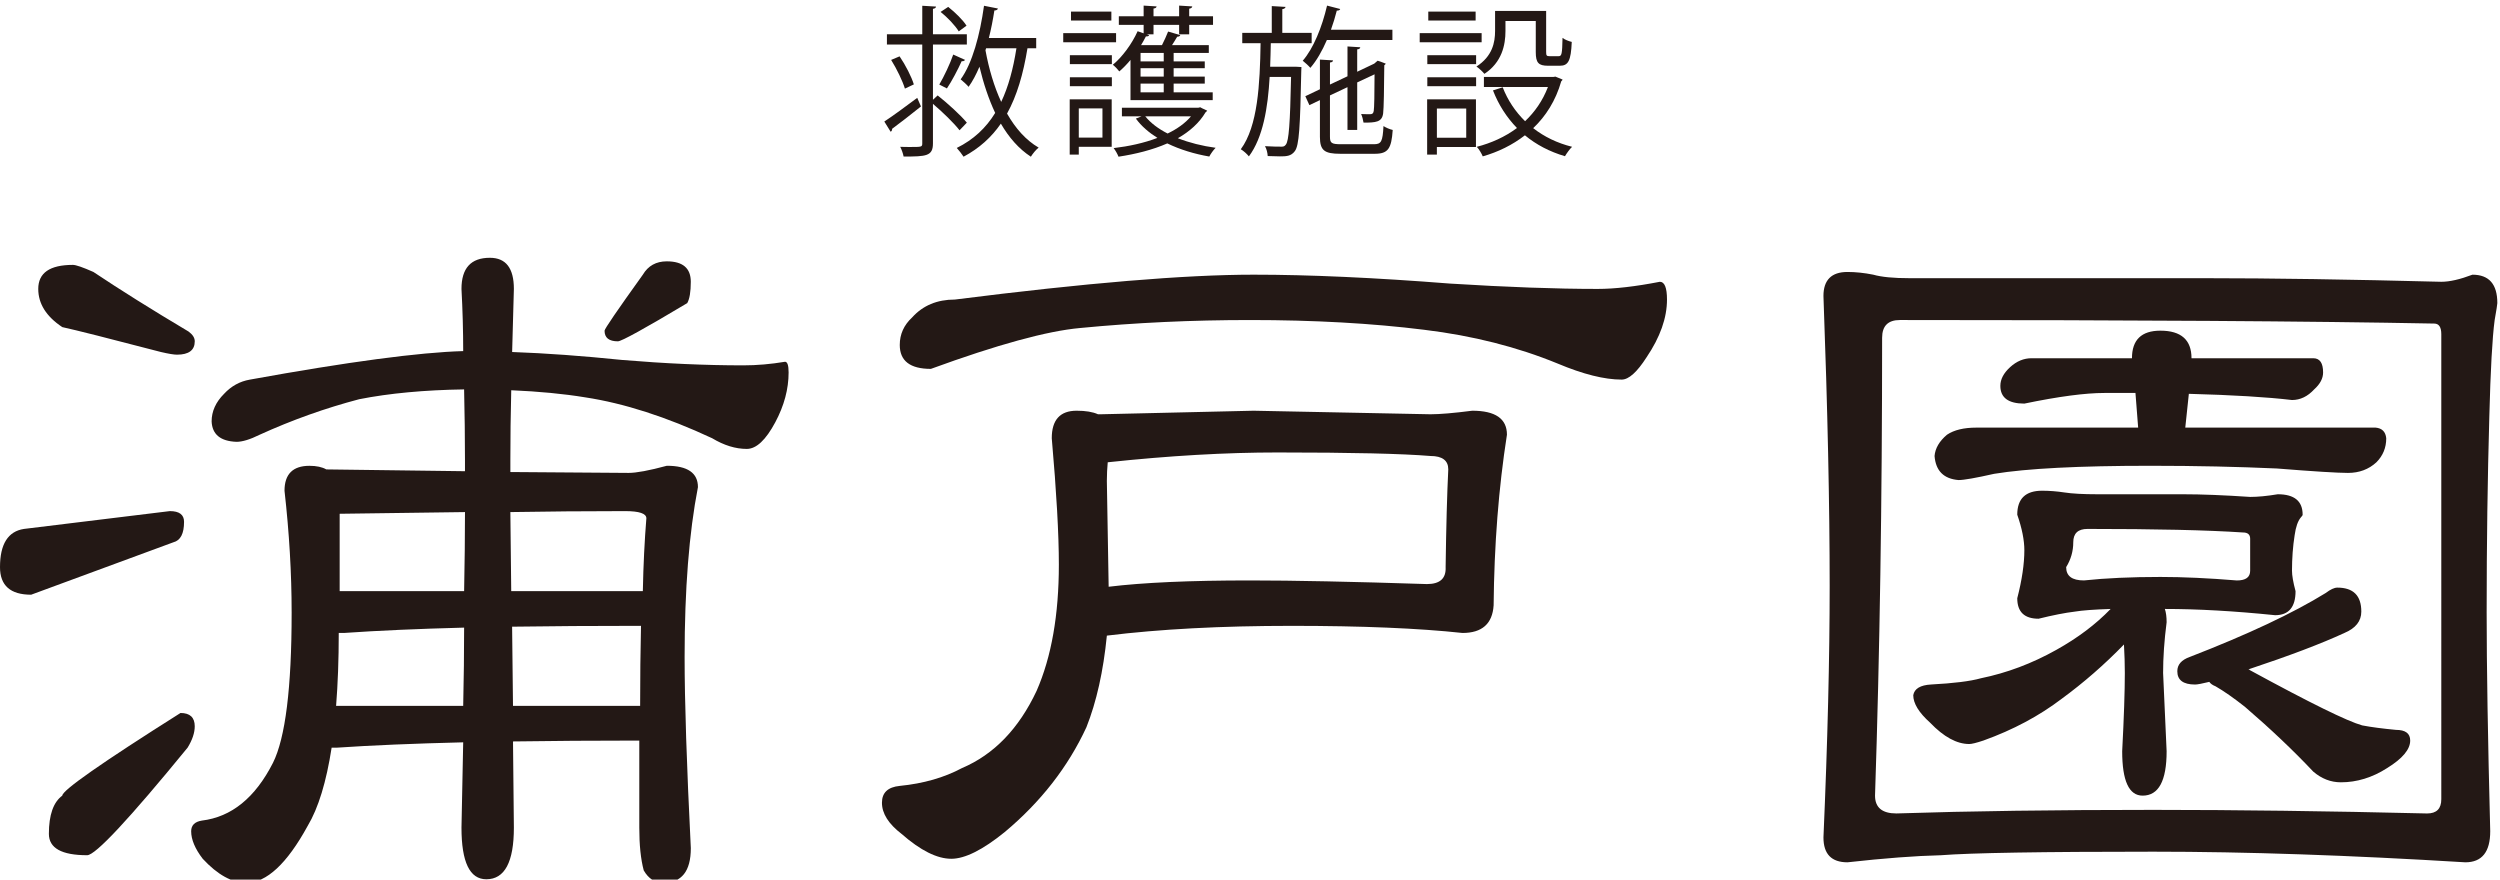 <?xml version="1.0" encoding="utf-8"?>
<!-- Generator: Adobe Illustrator 15.0.0, SVG Export Plug-In . SVG Version: 6.00 Build 0)  -->
<!DOCTYPE svg PUBLIC "-//W3C//DTD SVG 1.1//EN" "http://www.w3.org/Graphics/SVG/1.1/DTD/svg11.dtd">
<svg version="1.1" id="レイヤー_1" xmlns="http://www.w3.org/2000/svg" xmlns:xlink="http://www.w3.org/1999/xlink" x="0px"
	 y="0px" width="216px" height="76px" viewBox="0 0 216 76" enable-background="new 0 0 216 76" xml:space="preserve">
<g>
	<path fill="#231815" d="M76.405,10.5c0.729-0.477,1.793-1.261,2.844-2.045l0.322,0.743c-0.91,0.728-1.863,1.471-2.493,1.933
		c0.014,0.112-0.042,0.21-0.126,0.252L76.405,10.5z M81.014,8.244c0.883,0.7,1.989,1.709,2.521,2.353l-0.63,0.659
		c-0.477-0.616-1.457-1.569-2.298-2.283v3.417c0,1.107-0.588,1.135-2.535,1.135c-0.042-0.238-0.168-0.602-0.294-0.84
		c0.309,0.014,0.616,0.014,0.868,0.014c0.953,0,1.037,0,1.037-0.294V3.846H76.63V2.963h3.054V0.498l1.19,0.07
		c-0.014,0.098-0.084,0.168-0.267,0.196v2.199h2.928v0.882h-2.928v4.776L81.014,8.244z M78.185,7.656
		c-0.196-0.645-0.7-1.695-1.19-2.479l0.729-0.308c0.518,0.756,1.036,1.779,1.232,2.423L78.185,7.656z M83.382,5.176
		c-0.07,0.098-0.183,0.126-0.295,0.112c-0.308,0.687-0.84,1.709-1.274,2.353l-0.658-0.336c0.406-0.687,0.938-1.807,1.204-2.591
		L83.382,5.176z M81.925,0.596c0.603,0.476,1.288,1.148,1.583,1.625l-0.673,0.49c-0.294-0.49-0.967-1.205-1.568-1.681L81.925,0.596z
		 M89.53,4.168h-0.756c-0.364,2.227-0.91,4.104-1.765,5.645c0.728,1.275,1.624,2.297,2.731,2.941
		c-0.225,0.168-0.519,0.532-0.673,0.785c-1.036-0.672-1.891-1.653-2.592-2.857c-0.812,1.176-1.862,2.129-3.222,2.857
		c-0.126-0.196-0.406-0.561-0.588-0.756c1.442-0.714,2.521-1.723,3.319-3.026c-0.56-1.19-1.008-2.535-1.358-3.992
		c-0.28,0.659-0.588,1.247-0.938,1.737c-0.154-0.182-0.49-0.491-0.687-0.645c1.009-1.387,1.667-3.838,2.018-6.359l1.204,0.238
		c-0.027,0.098-0.126,0.168-0.308,0.168c-0.126,0.813-0.28,1.611-0.477,2.381h4.09V4.168z M85.202,4.168
		c-0.027,0.056-0.042,0.126-0.056,0.182c0.294,1.597,0.742,3.124,1.358,4.454c0.616-1.302,1.037-2.843,1.316-4.636H85.202z"/>
	<path fill="#231815" d="M96.429,2.865v0.784h-4.566V2.865H96.429z M96.05,8.58v4.104h-2.843v0.672h-0.785V8.58H96.05z
		 M92.437,5.541V4.77h3.628v0.771H92.437z M92.437,7.446V6.675h3.628v0.771H92.437z M96.022,1.002v0.771h-3.488V1.002H96.022z
		 M95.252,9.365h-2.045v2.521h2.045V9.365z M97.675,8.65V5.176c-0.308,0.378-0.644,0.714-0.966,0.995
		c-0.112-0.154-0.379-0.434-0.561-0.574c0.798-0.658,1.639-1.779,2.143-2.899l0.519,0.182V2.151h-2.143V1.408h2.143V0.484
		l1.121,0.07c-0.015,0.098-0.084,0.168-0.267,0.182v0.672h2.213V0.484l1.135,0.07c-0.014,0.098-0.084,0.168-0.266,0.196v0.658h2.059
		v0.743h-2.059v0.813h-0.869V2.151h-2.213v0.813h-0.588l0.21,0.07c-0.028,0.084-0.126,0.126-0.28,0.112
		c-0.126,0.252-0.267,0.504-0.42,0.756h1.807c0.196-0.378,0.406-0.854,0.532-1.177l1.051,0.308c-0.028,0.084-0.112,0.14-0.267,0.14
		c-0.126,0.21-0.28,0.476-0.448,0.729h3.18v0.672h-3.039v0.729h2.689v0.588h-2.689v0.729h2.689v0.603h-2.689v0.756h3.376V8.65
		H97.675z M96.933,9.309h6.598c0.126-0.028,0.14-0.042,0.168-0.042c0.07,0.042,0.141,0.084,0.603,0.294
		c-0.042,0.07-0.098,0.112-0.14,0.14c-0.547,0.925-1.388,1.667-2.396,2.241c0.994,0.393,2.115,0.672,3.264,0.827
		c-0.196,0.196-0.435,0.532-0.547,0.756c-1.288-0.224-2.535-0.602-3.628-1.135c-1.274,0.561-2.745,0.925-4.216,1.149
		c-0.084-0.224-0.267-0.546-0.42-0.743c1.303-0.154,2.619-0.434,3.781-0.882c-0.756-0.476-1.387-1.022-1.862-1.667l0.49-0.196
		h-1.695V9.309z M100.547,5.303V4.574h-2.003v0.729H100.547z M100.547,6.619V5.891h-2.003v0.729H100.547z M100.547,7.978V7.222
		h-2.003v0.756H100.547z M98.95,10.051c0.462,0.574,1.134,1.079,1.933,1.485c0.813-0.393,1.513-0.883,2.018-1.485H98.95z"/>
	<path fill="#231815" d="M111.968,5.765l0.477,0.028c0,0.084,0,0.196-0.014,0.322c-0.099,4.875-0.183,6.458-0.561,6.948
		c-0.322,0.435-0.742,0.448-1.289,0.448c-0.308,0-0.672-0.014-1.051-0.028c-0.014-0.266-0.098-0.63-0.237-0.854
		c0.63,0.042,1.204,0.042,1.456,0.042c0.154,0,0.252-0.042,0.351-0.182c0.252-0.322,0.364-1.765,0.448-5.841h-1.85
		c-0.153,2.675-0.574,5.225-1.793,6.863c-0.168-0.21-0.462-0.476-0.7-0.616c1.471-1.989,1.653-5.617,1.709-9.161h-1.583V2.837h2.55
		V0.526l1.19,0.07c-0.014,0.098-0.098,0.168-0.28,0.196v2.045h2.536v0.896h-3.53c-0.014,0.672-0.028,1.358-0.056,2.031H111.968z
		 M120.303,3.454h-5.659c-0.406,0.938-0.883,1.779-1.429,2.409c-0.141-0.168-0.463-0.462-0.658-0.616
		c0.924-1.064,1.667-2.9,2.101-4.763l1.135,0.294c-0.028,0.098-0.126,0.14-0.294,0.14c-0.141,0.561-0.309,1.107-0.505,1.653h5.31
		V3.454z M114.909,11.816c0,0.532,0.126,0.645,0.925,0.645h2.886c0.63,0,0.742-0.252,0.813-1.569c0.21,0.14,0.546,0.28,0.798,0.336
		c-0.111,1.611-0.392,2.059-1.555,2.059h-2.97c-1.387,0-1.765-0.294-1.765-1.471V8.65l-0.91,0.434l-0.351-0.771l1.261-0.602V5.148
		l1.135,0.07c-0.014,0.098-0.084,0.168-0.267,0.182v1.905l1.514-0.714V4.014l1.106,0.07c-0.015,0.098-0.084,0.168-0.267,0.182v1.933
		l1.471-0.701c0.141-0.126,0.154-0.14,0.294-0.252c0.154,0.042,0.309,0.098,0.701,0.252c-0.015,0.042-0.07,0.112-0.126,0.14
		c-0.015,1.961-0.043,3.768-0.099,4.16c-0.098,0.756-0.63,0.798-1.694,0.798c-0.043-0.238-0.112-0.56-0.211-0.742
		c0.267,0.014,0.659,0.014,0.771,0.014c0.196,0,0.28-0.056,0.322-0.28c0.042-0.21,0.07-1.513,0.07-3.166l-1.499,0.7v4.104h-0.84
		V7.53l-1.514,0.714V11.816z"/>
	<path fill="#231815" d="M128.013,2.865v0.784h-5.351V2.865H128.013z M127.522,8.58v4.119h-3.376v0.658h-0.841V8.58H127.522z
		 M123.32,5.541V4.77h4.216v0.771H123.32z M123.32,7.446V6.675h4.216v0.771H123.32z M127.494,1.002v0.771h-4.09V1.002H127.494z
		 M126.682,9.379h-2.535V11.9h2.535V9.379z M130.072,1.814v0.869c0,1.205-0.309,2.704-1.821,3.698
		c-0.141-0.182-0.49-0.504-0.687-0.63c1.387-0.896,1.611-2.087,1.611-3.082V0.946h4.412V4.49c0,0.308,0.042,0.364,0.294,0.364h0.784
		c0.267,0,0.309-0.182,0.337-1.583c0.182,0.154,0.56,0.294,0.798,0.35c-0.07,1.653-0.308,2.059-1.036,2.059h-1.009
		c-0.826,0-1.064-0.252-1.064-1.177V1.814H130.072z M134.386,6.619l0.617,0.252c-0.015,0.07-0.07,0.112-0.112,0.154
		c-0.477,1.667-1.331,3.012-2.424,4.048c0.953,0.742,2.073,1.289,3.362,1.611c-0.21,0.196-0.477,0.574-0.616,0.813
		c-1.331-0.393-2.479-0.995-3.46-1.807c-1.079,0.84-2.325,1.443-3.643,1.821c-0.098-0.238-0.322-0.63-0.518-0.826
		c1.246-0.322,2.438-0.854,3.474-1.625c-0.883-0.911-1.583-1.989-2.073-3.25l0.841-0.266c0.434,1.121,1.093,2.101,1.933,2.927
		c0.841-0.798,1.527-1.779,1.976-2.956h-5.533V6.647h6.009L134.386,6.619z"/>
</g>
<g>
	<path fill="#231815" d="M14.672,44.16c0.823,0,1.23,0.311,1.23,0.924c0,1.027-0.308,1.613-0.922,1.77L2.691,51.383
		C0.898,51.383,0,50.59,0,49c0-1.992,0.693-3.092,2.075-3.301L14.672,44.16z M6.299,22.886c0.259,0,0.849,0.204,1.77,0.611
		c2.305,1.54,5.044,3.257,8.22,5.147c0.356,0.261,0.538,0.541,0.538,0.844c0,0.771-0.517,1.156-1.537,1.156
		c-0.258,0-0.721-0.075-1.384-0.23c-4.506-1.177-7.348-1.895-8.523-2.151c-1.387-0.919-2.078-2.023-2.078-3.301
		C3.304,23.578,4.302,22.886,6.299,22.886z M15.595,61.602c0.817,0,1.231,0.385,1.231,1.148c0,0.568-0.208,1.18-0.616,1.846
		c-5.067,6.193-7.964,9.295-8.679,9.295c-2.202,0-3.307-0.613-3.307-1.846c0-1.633,0.387-2.736,1.157-3.301
		C5.382,68.283,8.783,65.904,15.595,61.602z M40.02,30.335c0-1.739-0.049-3.531-0.148-5.373c0-1.793,0.814-2.689,2.453-2.689
		c1.387,0,2.074,0.896,2.074,2.689c-0.053,1.894-0.102,3.713-0.15,5.452c2.917,0.103,6.093,0.337,9.523,0.688
		c3.687,0.307,7.17,0.465,10.446,0.465c1.179,0,2.38-0.105,3.609-0.311c0.206,0,0.309,0.311,0.309,0.924
		c0,1.433-0.384,2.865-1.151,4.303c-0.819,1.535-1.642,2.303-2.46,2.303c-0.974,0-1.97-0.306-2.995-0.923
		c-3.944-1.841-7.605-3.021-10.985-3.535c-1.842-0.303-3.97-0.507-6.374-0.612c-0.053,2.099-0.075,4.1-0.075,5.993v1.074
		l10.214,0.076c0.666,0,1.766-0.201,3.303-0.617c1.793,0,2.689,0.617,2.689,1.846c-0.768,3.949-1.152,8.834-1.152,14.672
		c0,3.844,0.178,9.348,0.537,16.518c0,1.998-0.792,2.996-2.382,2.996c-0.717,0-1.28-0.359-1.687-1.074
		c-0.26-0.977-0.383-2.205-0.383-3.691c0-2.662,0-5.168,0-7.525c-3.947,0-7.58,0.027-10.911,0.076l0.075,7.449
		c0,2.973-0.793,4.459-2.38,4.459c-1.435,0-2.147-1.486-2.147-4.459c0.047-2.557,0.1-5.014,0.148-7.373
		c-4.25,0.105-7.888,0.256-10.905,0.461c-0.155,0-0.309,0-0.462,0c-0.459,2.969-1.149,5.223-2.071,6.762
		c-1.793,3.275-3.563,4.916-5.302,4.916c-1.229,0-2.485-0.697-3.763-2.076c-0.666-0.865-1-1.664-1-2.379
		c0-0.514,0.31-0.824,0.92-0.922c2.564-0.311,4.612-1.971,6.149-4.992c1.072-2.152,1.612-6.482,1.612-12.982
		c0-3.377-0.206-6.885-0.616-10.523c0-1.434,0.717-2.156,2.154-2.156c0.608,0,1.096,0.105,1.457,0.311l11.981,0.156
		c0-0.361,0-0.693,0-1c0-1.893-0.026-3.917-0.075-6.069c-3.432,0.053-6.453,0.333-9.064,0.848c-2.921,0.768-5.789,1.791-8.603,3.07
		c-0.823,0.408-1.487,0.612-1.999,0.612c-1.381-0.053-2.099-0.635-2.149-1.766c0-0.866,0.357-1.664,1.074-2.379
		c0.616-0.665,1.356-1.077,2.227-1.229C30.088,31.257,36.232,30.441,40.02,30.335z M29.039,60.988c0.15,0,0.281,0,0.384,0H40.02
		c0.054-2.359,0.08-4.613,0.08-6.762c-3.995,0.104-7.451,0.258-10.372,0.461c-0.203,0-0.358,0-0.46,0
		C29.268,56.994,29.189,59.094,29.039,60.988z M29.347,51.076c0.202,0,0.434,0,0.688,0H40.1c0.049-2.457,0.075-4.738,0.075-6.832
		c-3.788,0.049-7.4,0.098-10.828,0.146C29.347,47.057,29.347,49.285,29.347,51.076z M44.17,51.076h11.064c0.101,0,0.201,0,0.307,0
		c0.045-2.303,0.152-4.404,0.305-6.295c0-0.412-0.611-0.621-1.842-0.621c-3.434,0-6.734,0.031-9.909,0.084L44.17,51.076z
		 M44.323,60.988h10.911h0.074c0-2.461,0.026-4.766,0.075-6.916c-4.048,0-7.757,0.025-11.136,0.074L44.323,60.988z M57.611,22.58
		c1.384,0,2.074,0.59,2.074,1.766c0,0.87-0.104,1.482-0.307,1.842c-3.686,2.204-5.684,3.302-5.991,3.302
		c-0.769,0-1.153-0.303-1.153-0.919c0-0.156,1.103-1.766,3.307-4.838C55.999,22.961,56.691,22.58,57.611,22.58z"/>
	<path fill="#231815" d="M93.021,35.486c0.77,0,1.386,0.098,1.846,0.307c0.102,0,0.179,0,0.232,0l13.21-0.307l15.285,0.307
		c0.819,0,2.021-0.104,3.609-0.307c1.996,0,2.997,0.688,2.997,2.072c-0.719,4.606-1.103,9.522-1.151,14.749
		c-0.104,1.588-1.003,2.381-2.69,2.381c-3.791-0.408-8.703-0.615-14.746-0.615c-6.098,0-11.422,0.283-15.98,0.844
		c-0.304,3.078-0.895,5.717-1.766,7.914c-1.587,3.43-3.943,6.455-7.065,9.064c-1.896,1.535-3.431,2.303-4.61,2.303
		c-1.226,0-2.662-0.715-4.3-2.152c-1.127-0.865-1.692-1.762-1.692-2.688c0-0.875,0.513-1.355,1.538-1.457
		c2.047-0.203,3.839-0.717,5.376-1.539c2.767-1.176,4.916-3.406,6.453-6.682c1.278-2.92,1.918-6.557,1.918-10.906
		c0-2.611-0.204-6.246-0.613-10.91C90.871,36.279,91.589,35.486,93.021,35.486z M108.31,23.732c4.811,0,10.47,0.258,16.974,0.769
		c4.918,0.307,9.168,0.462,12.753,0.462c1.484,0,3.272-0.209,5.374-0.617c0.41,0,0.617,0.515,0.617,1.535
		c0,1.588-0.591,3.252-1.767,4.992c-0.821,1.281-1.537,1.924-2.149,1.924c-1.488,0-3.331-0.461-5.533-1.387
		c-3.482-1.43-7.32-2.406-11.522-2.916c-4.508-0.563-9.523-0.843-15.056-0.843c-5.016,0-9.909,0.227-14.67,0.688
		c-2.868,0.258-7.168,1.438-12.903,3.532c-1.796,0-2.689-0.688-2.689-2.068c0-0.927,0.356-1.717,1.075-2.383
		c0.922-1.024,2.153-1.539,3.687-1.539C93.818,24.448,102.421,23.732,108.31,23.732z M95.788,50.695
		c2.972-0.363,7.041-0.545,12.212-0.545c3.736,0,8.834,0.105,15.288,0.314c1.126,0,1.662-0.488,1.614-1.465
		c0.048-3.531,0.126-6.348,0.229-8.447c0-0.764-0.517-1.154-1.537-1.154c-2.407-0.199-6.811-0.305-13.214-0.305
		c-4.454,0-9.342,0.279-14.672,0.848c-0.046,0.506-0.076,1.051-0.076,1.609L95.788,50.695z"/>
	<path fill="#231815" d="M159.619,23.498c0.717,0,1.462,0.08,2.229,0.234c0.716,0.205,1.767,0.304,3.15,0.304h25.5
		c5.735,0,12.545,0.105,20.429,0.31c0.719,0,1.613-0.204,2.691-0.613c1.433,0,2.152,0.817,2.152,2.455
		c0,0.105-0.078,0.594-0.231,1.464c-0.206,1.535-0.357,4.326-0.462,8.372c-0.15,5.274-0.23,10.905-0.23,16.899
		c0,4.609,0.102,10.906,0.309,18.896c0,1.793-0.719,2.684-2.15,2.684c-9.984-0.611-18.974-0.918-26.963-0.918
		c-9.629,0-15.747,0.104-18.355,0.307c-2.205,0.053-4.892,0.258-8.068,0.611c-1.382,0-2.074-0.713-2.074-2.146
		c0.36-8.297,0.537-15.541,0.537-21.74c0-6.912-0.177-15.258-0.537-25.041C157.545,24.194,158.237,23.498,159.619,23.498z
		 M186.043,69.973c7.116,0,15.005,0.102,23.66,0.311c0.818,0,1.225-0.412,1.225-1.232V28.875c0-0.612-0.203-0.919-0.612-0.919
		c-10.597-0.208-25.988-0.306-46.163-0.306c-1.024,0-1.538,0.507-1.538,1.535c0,14.029-0.202,27.22-0.613,39.558
		c0,1.025,0.613,1.539,1.842,1.539C170.195,70.074,177.595,69.973,186.043,69.973z M176.441,42.398c0.614,0,1.254,0.049,1.923,0.15
		c0.661,0.104,1.613,0.156,2.842,0.156h7.372c1.639,0,3.583,0.078,5.837,0.23c0.665,0,1.459-0.076,2.383-0.23
		c1.433,0,2.15,0.59,2.15,1.766c0,0.053-0.053,0.129-0.154,0.234c-0.255,0.303-0.438,0.816-0.537,1.535
		c-0.153,0.969-0.229,1.996-0.229,3.07c0,0.408,0.101,0.998,0.307,1.766c0,1.381-0.588,2.078-1.766,2.078
		c-3.535-0.361-6.707-0.539-9.525-0.539c0.102,0.307,0.152,0.689,0.152,1.15c-0.206,1.588-0.304,3.049-0.304,4.379l0.304,6.762
		c0,2.561-0.689,3.838-2.073,3.838c-1.181,0-1.766-1.277-1.766-3.838c0.152-2.92,0.228-5.174,0.228-6.762
		c0-0.771-0.026-1.588-0.075-2.459c-1.69,1.74-3.484,3.303-5.373,4.686c-1.951,1.486-4.201,2.689-6.766,3.611
		c-0.612,0.205-1.022,0.303-1.225,0.303c-1.077,0-2.205-0.613-3.383-1.842c-0.972-0.869-1.458-1.664-1.458-2.377
		c0.101-0.564,0.612-0.871,1.537-0.924c1.942-0.102,3.379-0.279,4.3-0.537c2.254-0.461,4.43-1.281,6.528-2.457
		c1.844-1.029,3.403-2.201,4.689-3.533c-1.438,0.047-2.462,0.125-3.074,0.227c-0.872,0.104-1.92,0.313-3.15,0.617
		c-1.23,0-1.844-0.59-1.844-1.77c0.409-1.584,0.613-2.969,0.613-4.148c0-0.869-0.204-1.891-0.613-3.07
		C174.291,43.086,175.008,42.398,176.441,42.398z M175.521,30.952h8.681c0-1.585,0.815-2.382,2.458-2.382
		c1.788,0,2.687,0.797,2.687,2.382h10.523c0.564,0,0.846,0.412,0.846,1.229c0,0.514-0.257,0.998-0.768,1.459
		c-0.563,0.612-1.203,0.922-1.92,0.922c-2.153-0.256-5.122-0.434-8.911-0.536l-0.308,2.919h16.438
		c0.563,0.05,0.867,0.356,0.925,0.919c0,0.822-0.286,1.509-0.85,2.078c-0.665,0.611-1.486,0.918-2.458,0.918
		c-0.87,0-2.917-0.125-6.146-0.383c-3.328-0.15-6.963-0.234-10.905-0.234c-6.197,0-10.702,0.234-13.519,0.695
		c-1.59,0.359-2.611,0.539-3.072,0.539c-1.282-0.104-1.975-0.795-2.076-2.078c0.053-0.66,0.41-1.281,1.076-1.84
		c0.615-0.412,1.461-0.613,2.535-0.613h13.98l-0.233-2.994c-0.867,0-1.766,0-2.687,0c-1.638,0-3.942,0.302-6.914,0.919
		c-1.381,0-2.072-0.511-2.072-1.536c0-0.563,0.281-1.1,0.844-1.614C174.238,31.208,174.855,30.952,175.521,30.952z M186.659,49.848
		c1.945,0,4.147,0.102,6.605,0.303c0.768,0,1.15-0.275,1.15-0.84v-2.768c0-0.355-0.206-0.537-0.612-0.537
		c-3.073-0.205-7.555-0.307-13.441-0.307c-0.821,0-1.231,0.383-1.231,1.154c0,0.764-0.204,1.486-0.614,2.146
		c0,0.773,0.51,1.15,1.537,1.15C181.945,49.949,184.148,49.848,186.659,49.848z M201.943,50.77c1.383,0,2.074,0.689,2.074,2.072
		c0,0.822-0.486,1.438-1.46,1.846c-1.998,0.924-4.76,1.971-8.296,3.146c0.051,0,0.102,0.027,0.153,0.08
		c5.171,2.816,8.4,4.404,9.678,4.76c0.819,0.156,1.793,0.281,2.92,0.387c0.819,0,1.229,0.307,1.229,0.922
		c0,0.766-0.665,1.559-1.994,2.379c-1.282,0.822-2.612,1.229-3.995,1.229c-0.871,0-1.666-0.309-2.383-0.922
		c-1.741-1.846-3.713-3.713-5.912-5.604c-0.973-0.768-1.818-1.357-2.537-1.771c-0.255-0.098-0.436-0.23-0.537-0.381
		c-0.616,0.15-1.021,0.23-1.227,0.23c-1.027,0-1.536-0.385-1.536-1.148c0-0.568,0.354-0.977,1.073-1.234
		c5.016-1.943,8.935-3.789,11.75-5.527C201.354,50.922,201.688,50.77,201.943,50.77z"/>
</g>
</svg>
